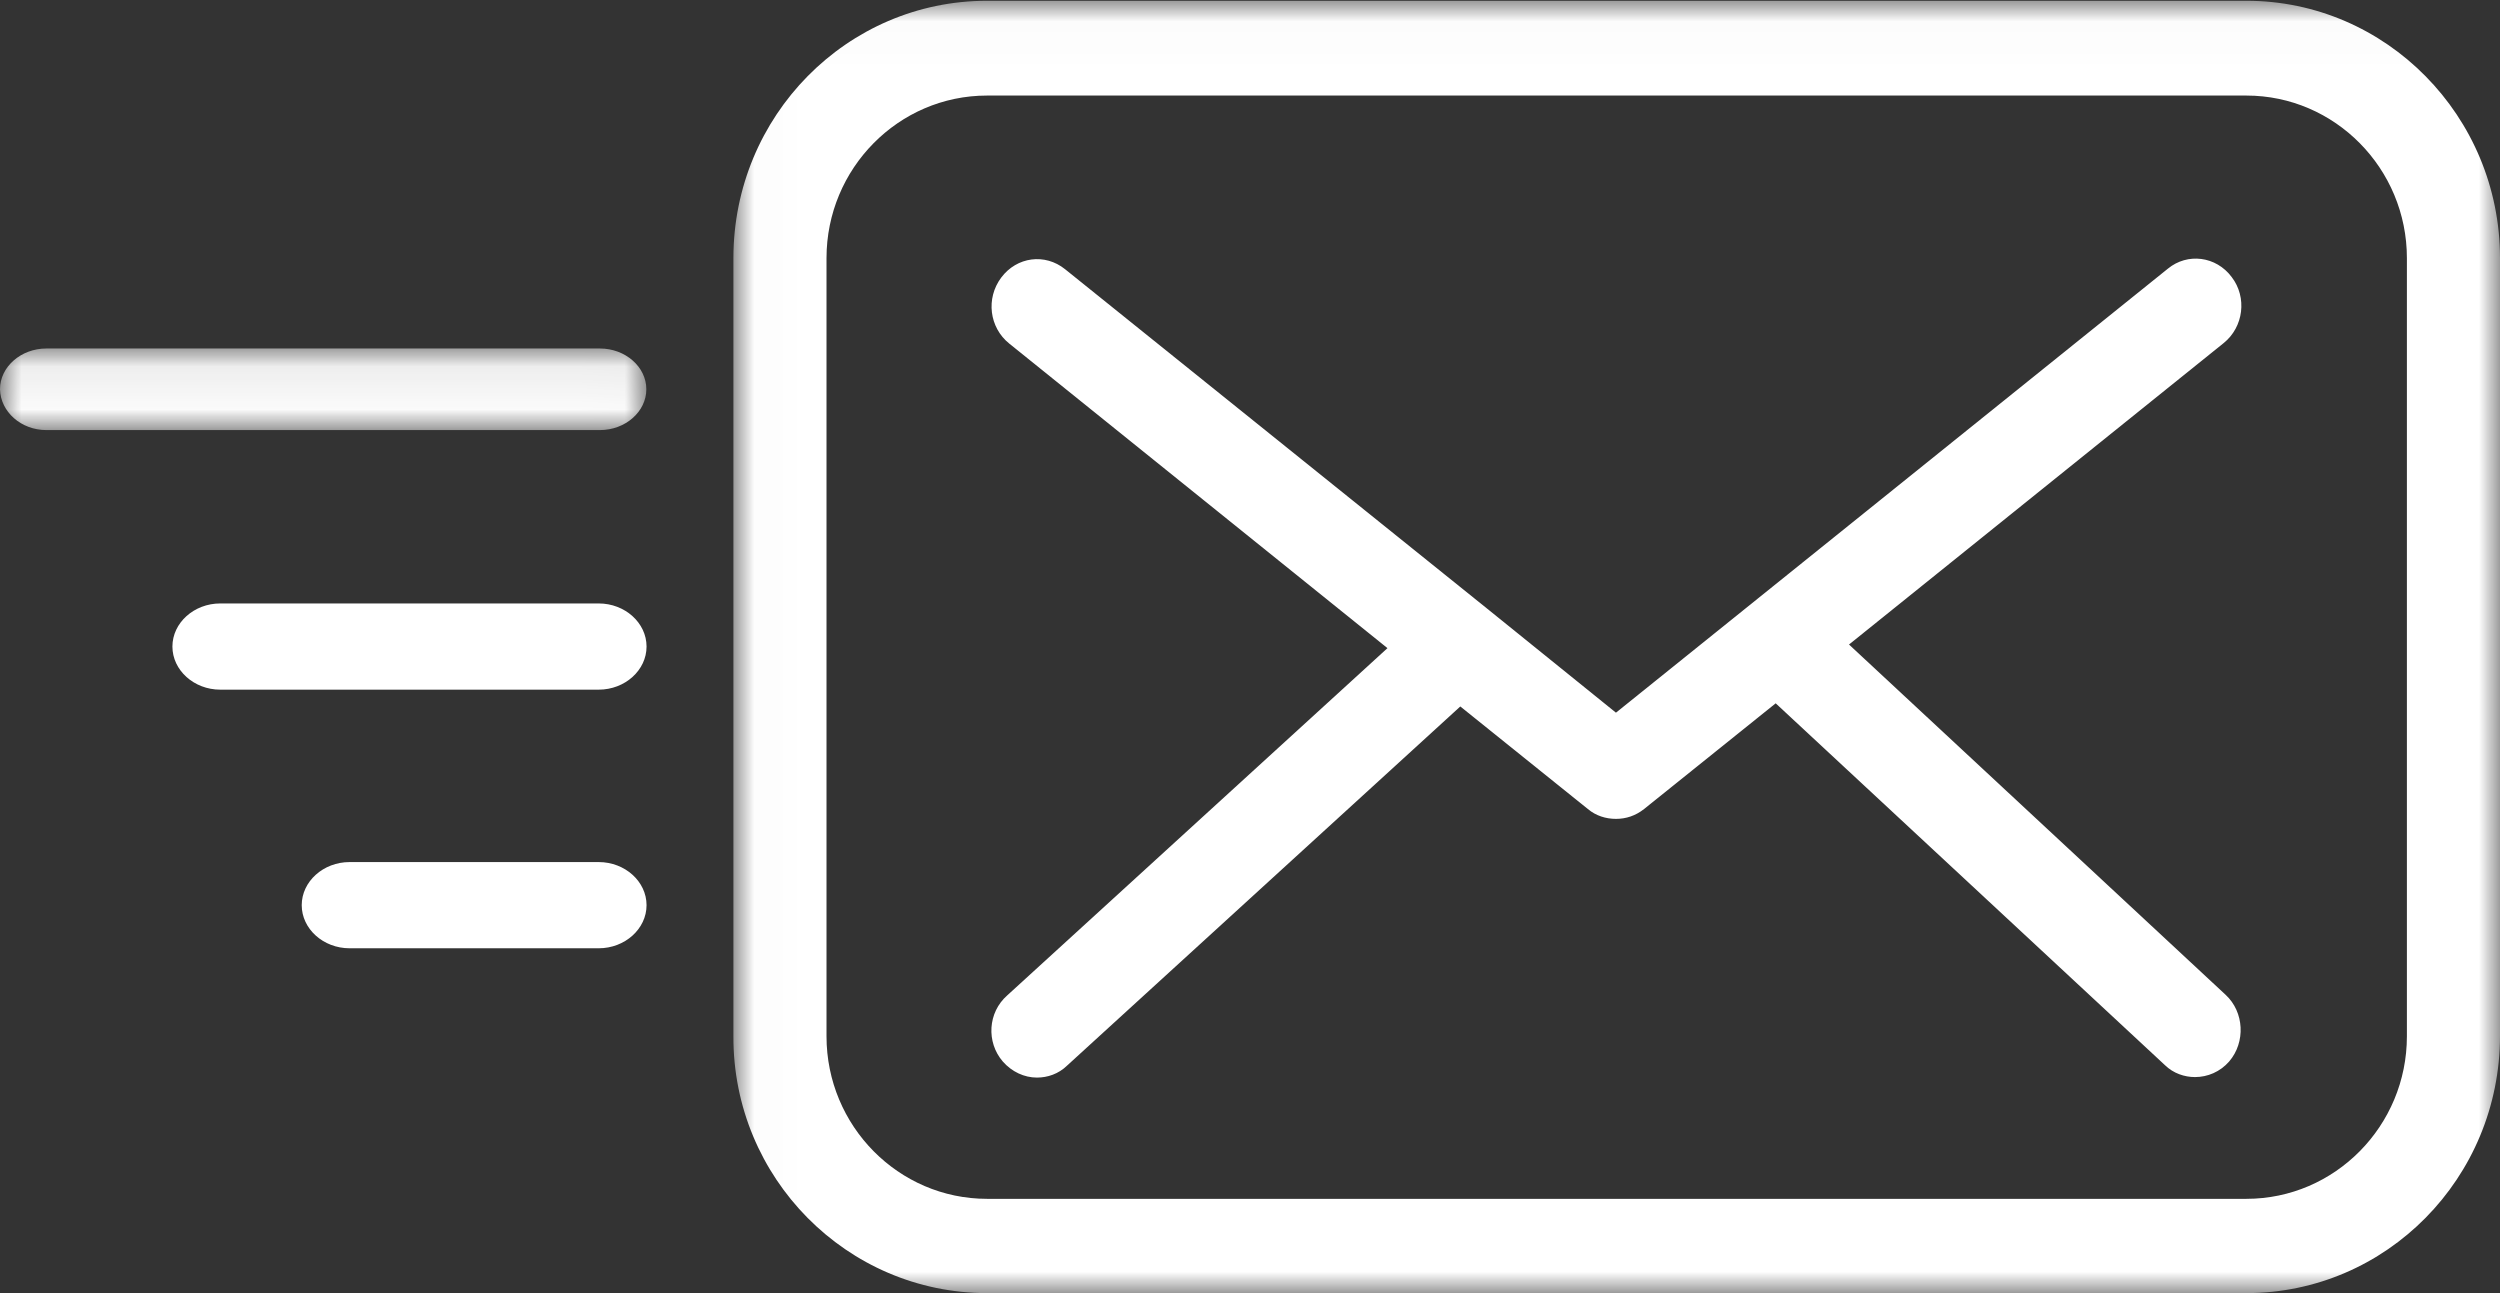 <?xml version="1.0" encoding="UTF-8"?>
<svg width="58px" height="30px" viewBox="0 0 58 30" version="1.1" xmlns="http://www.w3.org/2000/svg" xmlns:xlink="http://www.w3.org/1999/xlink">
    <rect x="0" y="0" width="58" height="30" fill="#333333" stroke="none"/>
    <!-- Generator: Sketch 46.2 (44496) - http://www.bohemiancoding.com/sketch -->
    <title>Page 1</title>
    <desc>Created with Sketch.</desc>
    <defs>
        <polygon id="path-1" points="0.015 30 41 30 41 0.018 0.015 0.018"></polygon>
        <polygon id="path-3" points="0 9.978 0 8.085 14.995 8.085 14.995 9.978"></polygon>
    </defs>
    <g id="Main" stroke="none" stroke-width="1" fill="none" fill-rule="evenodd">
        <g transform="translate(-1240, -3386)" id="Group-7">
            <g transform="translate(0, 3344)">
                <g id="Group-5">
                    <g id="Page-1" transform="translate(1240, 42)">
                        <g id="Group-3" transform="translate(17, 0)">
                            <mask id="mask-2" fill="white">
                                <use xlink:href="#path-1"></use>
                            </mask>
                            <g id="Clip-2"></g>
                            <path d="M2.175,5.988 C2.175,3.909 3.846,2.217 5.899,2.217 L35.116,2.217 C37.169,2.217 38.84,3.909 38.84,5.988 L38.84,24.042 C38.84,26.121 37.169,27.813 35.116,27.813 L18.562,27.813 L5.899,27.813 C3.846,27.813 2.175,26.121 2.175,24.042 L2.175,5.988 Z M5.899,30 L35.116,30 C38.362,30 41,27.329 41,24.03 L41,5.988 C41,2.701 38.362,0.018 35.116,0.018 L5.899,0.018 C2.652,0.018 0.015,2.688 0.015,5.988 L0.015,24.042 C0.003,27.329 2.652,30 5.899,30 L5.899,30 Z" id="Fill-1" fill="#FFFFFF" mask="url(#mask-2)"></path>
                        </g>
                        <path d="M23.264,24.626 C23.474,24.867 23.765,25 24.057,25 C24.301,25 24.558,24.916 24.756,24.722 L33.879,16.39 L36.838,18.769 C37.024,18.926 37.257,18.998 37.49,18.998 C37.723,18.998 37.945,18.926 38.143,18.769 L41.196,16.317 L50.225,24.71 C50.423,24.903 50.68,24.988 50.924,24.988 C51.216,24.988 51.507,24.867 51.717,24.626 C52.101,24.179 52.066,23.478 51.635,23.08 L42.897,14.953 L51.588,7.96 C52.054,7.586 52.136,6.897 51.775,6.427 C51.414,5.943 50.75,5.859 50.295,6.233 L37.49,16.534 L34.485,14.107 L24.709,6.245 C24.243,5.871 23.591,5.956 23.229,6.439 C22.868,6.922 22.95,7.598 23.416,7.972 L32.189,15.037 L23.369,23.092 C22.915,23.49 22.88,24.179 23.264,24.626" id="Fill-4" fill="#FFFFFF"></path>
                        <path d="M13.89,16 C14.5,16 15,15.549 15,15 C15,14.451 14.5,14 13.89,14 L5.11,14 C4.5,14 4,14.451 4,15 C4,15.549 4.5,16 5.11,16 L13.89,16 Z" id="Fill-6" fill="#FFFFFF"></path>
                        <path d="M15,21 C15,20.451 14.5,20 13.89,20 L8.11,20 C7.5,20 7,20.451 7,21 C7,21.549 7.5,22 8.11,22 L13.89,22 C14.5,22 15,21.549 15,21" id="Fill-11" fill="#FFFFFF"></path>
                        <mask id="mask-4" fill="white">
                            <use xlink:href="#path-3"></use>
                        </mask>
                        <g id="Clip-9"></g>
                        <path d="M1.077,9.978 L13.918,9.978 C14.509,9.978 14.995,9.551 14.995,9.031 C14.995,8.511 14.509,8.085 13.918,8.085 L1.077,8.085 C0.485,8.085 -4.13793103e-05,8.511 -4.13793103e-05,9.031 C0.012,9.551 0.485,9.978 1.077,9.978" id="Fill-8" fill="#FFFFFF" mask="url(#mask-4)"></path>
                    </g>
                </g>
            </g>
        </g>
    </g>
</svg>
